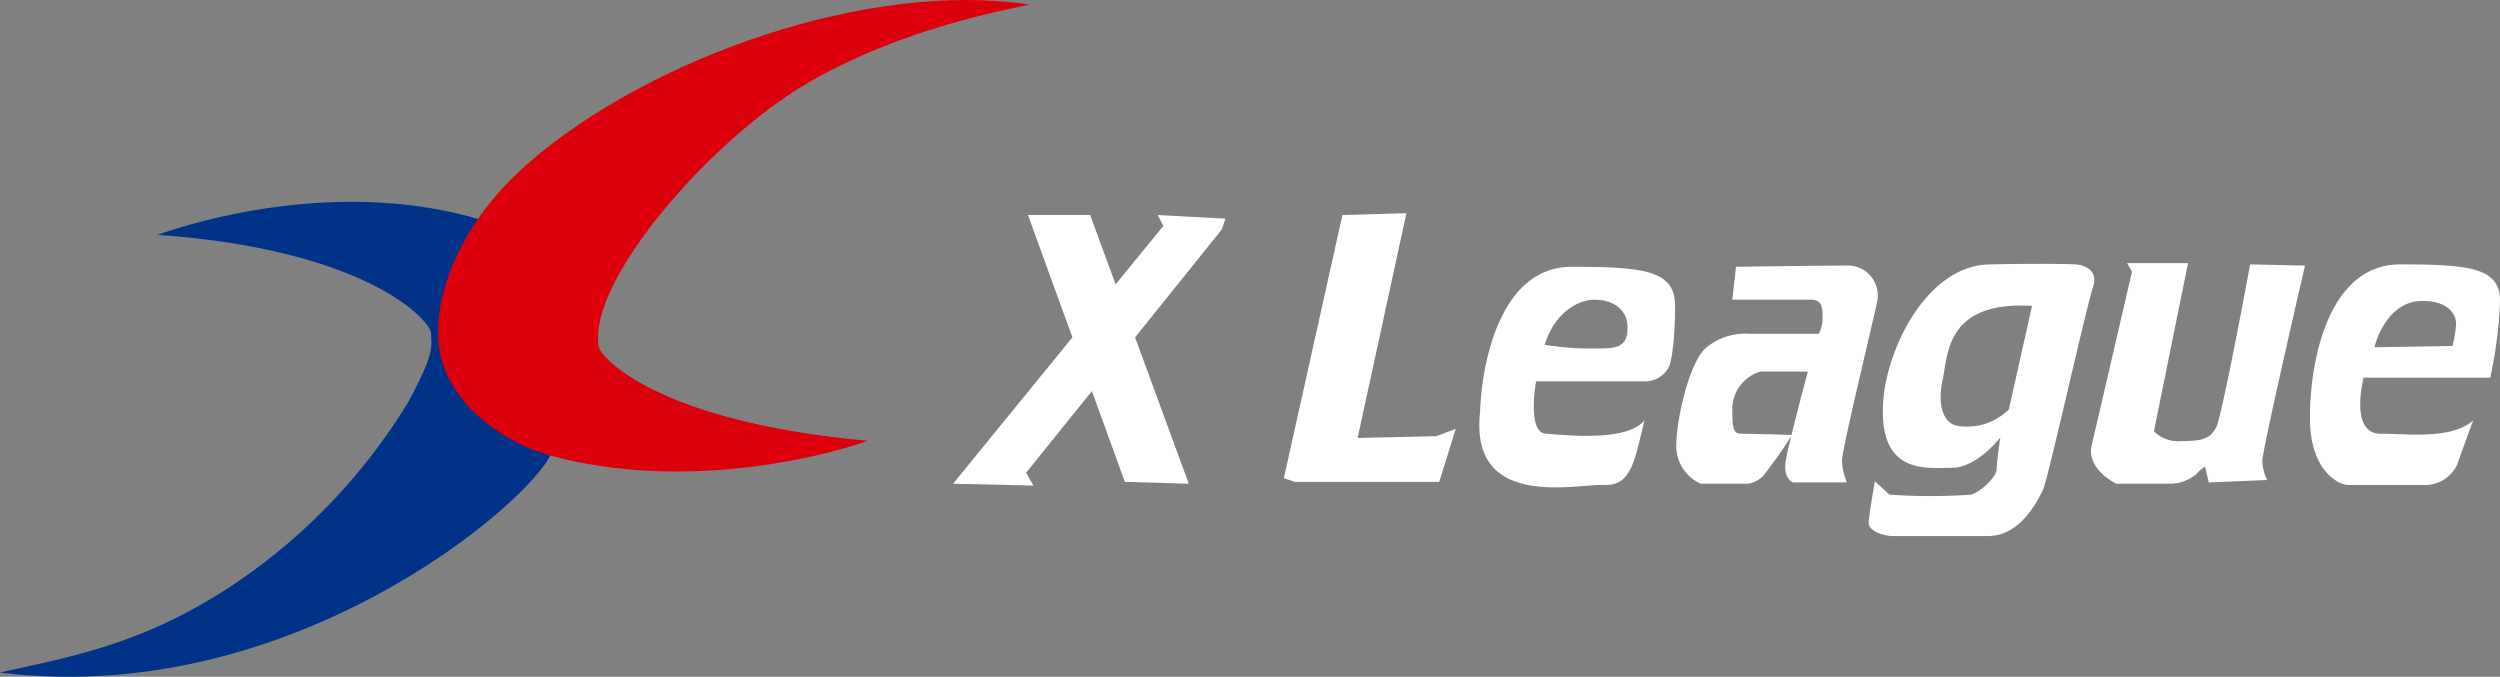 <svg id="ロゴ" xmlns="http://www.w3.org/2000/svg" xmlns:xlink="http://www.w3.org/1999/xlink" width="184.707" height="50" viewBox="0 0 184.707 50">
  <rect x="0" y="0" width="184.707" height="50" fill="#808080" stroke="none"/>
  <defs>
    <clipPath id="clip-path">
      <rect id="長方形_6304" data-name="長方形 6304" width="184.707" height="50" fill="none"/>
    </clipPath>
  </defs>
  <g id="グループ_24848" data-name="グループ 24848" clip-path="url(#clip-path)">
    <path id="パス_110992" data-name="パス 110992" d="M40.649,81.12C38.853,84.814,21.356,99.813,0,97.15c6.032-1.305,10.7-2.282,16.793-6.195A43.369,43.369,0,0,0,30.107,77.26c2.118-3.859,1.739-4.237,1.739-5.163s-4.728-6.2-20.217-7.281c4.348-1.522,14.24-3.967,23.8-1.141,3.586,1.522,10.216,8.531,5.217,17.445" transform="translate(0 -47.464)" fill="#003288"/>
    <path id="パス_110993" data-name="パス 110993" d="M143.674,33.656c9.78,2.661,19.942.161,23.475-1.088-15.6-1.413-19.759-6.175-19.89-6.956-.815-4.892,8.26-15.217,15.215-19.346C168.606,2.627,175.355,1.1,179.1.342c-11.894-1.832-28.1,3.94-37.008,11.684-5.814,5.054-7.171,10.868-6.575,13.966.817,4.229,5.162,6.847,8.152,7.664" transform="translate(-103.026 0)" fill="#dc000c"/>
    <path id="パス_110994" data-name="パス 110994" d="M314.678,66.723l-5-.269.408.811-3.522,4.311-1.881-5.122h-4.594l3.283,9.038-8.818,10.814,5.941.135-.545-.946,4.862-6.036,2.433,6.709,4.725.138L308,75.492l6.4-7.96Z" transform="translate(-224.139 -50.567)" fill="#fff"/>
    <path id="パス_110995" data-name="パス 110995" d="M401.1,66.022l-4.326,19.445.817.27h10.664l1.217-3.914-1.441.537-5.808.134,3.605-16.608Z" transform="translate(-301.919 -50.135)" fill="#fff"/>
    <path id="パス_110996" data-name="パス 110996" d="M463.993,82.462c-5.4,0-6.666,7.472-6.754,10.713-.812,7.289,7.111,5.312,9.18,5.4s2.252-1.981,2.972-4.772c-1.35,1.62-5.854,1.078-7.287.989s-.725-3.872-.725-3.872h8.19a2.035,2.035,0,0,0,1.532-.9c.271-.358.542-2.07.542-4.678s-2.251-2.881-7.65-2.881m1.98,6.032a20.928,20.928,0,0,1-3.961-.273c.718-2.339,2.431-3.329,3.69-3.329s2.43.632,2.43,2.07-.81,1.532-2.159,1.532" transform="translate(-347.885 -62.748)" fill="#fff"/>
    <path id="パス_110997" data-name="パス 110997" d="M518.019,95.4c0-1.979.987-6.3,2.25-7.289a4.523,4.523,0,0,1,3.15-.991h5.134a2.768,2.768,0,0,0,.272-1.079c0-.545.088-1.442-.815-1.442h-5.853l.274-2.432s6.931-.089,8.1-.089a2.221,2.221,0,0,1,2.342,2.611c-.359,1.711-2.612,10.984-2.612,11.793a4.565,4.565,0,0,0,.362,1.619h-3.964s-.808-.267-.538-1.706,1.619-6.484,1.619-6.484h-3.51a2.9,2.9,0,0,0-2.073,2.7c0,1.53.094,1.89.633,1.89s3.778.089,3.778.089a32.934,32.934,0,0,1-2.158,3.062,2.054,2.054,0,0,1-1.079.541h-3.513a3.054,3.054,0,0,1-1.8-2.794" transform="translate(-394.171 -62.458)" fill="#fff"/>
    <path id="パス_110998" data-name="パス 110998" d="M592.839,81.581s-1.708-.094-6.387,0-7.568,6.3-7.837,9.992c-.449,5.578,3.151,5.038,5.04,5.038s3.6-2.248,3.6-2.248-.273,1.8-.273,2.343-1.077,1.618-1.888,1.887a44.451,44.451,0,0,1-6.032,0l-1.081-.991s-.357,2.071-.451,2.97,1.623,1.079,1.623,1.079h7.2c2.432,0,3.692-2.7,4.052-3.42s3.15-13.324,3.691-14.941-1.261-1.71-1.261-1.71m-4.95,10.71a4.364,4.364,0,0,1-3.424,1.262c-1.527,0-1.889-1.713-1.435-3.6.355-1.89.355-5.672,6.571-5.31Z" transform="translate(-439.464 -62.046)" fill="#fff"/>
    <path id="パス_110999" data-name="パス 110999" d="M646.275,94.735c.154-.612,2.97-12.783,2.97-12.783l-.359-.632h4.5l-2.52,12.425a2.549,2.549,0,0,0,2.069.72c1.531,0,2.071-.178,2.52-.988s2.519-12.063,2.519-12.063l4.054.087s-3.15,13.6-3.15,14.4a3.224,3.224,0,0,0,.359,1.443l-4.32.176-.274-1.166a2.437,2.437,0,0,0-.627.538,3.054,3.054,0,0,1-1.8.722h-4.138s-2.256-1.078-1.8-2.884" transform="translate(-491.728 -61.879)" fill="#fff"/>
    <path id="パス_111000" data-name="パス 111000" d="M727.2,90.084a32.023,32.023,0,0,0,.722-5.671c0-2.429-2.161-2.7-7.382-2.7s-6.663,6.93-6.663,11.34c0,4.053,2.248,4.954,2.791,4.954h5.854a2.613,2.613,0,0,0,2.249-1.53c.27-.813,1.171-3.242,1.171-3.242-1.623,1.438-4.86.989-6.844.989s-1.532-2.97-1.261-4.142Zm-5.043-5.671c2.16,0,2.521,1.171,2.521,1.711a9.564,9.564,0,0,1-.269,1.619l-5.76.095c.268-1.174,1.345-3.425,3.507-3.425" transform="translate(-543.213 -62.179)" fill="#fff"/>
  </g>
</svg>
